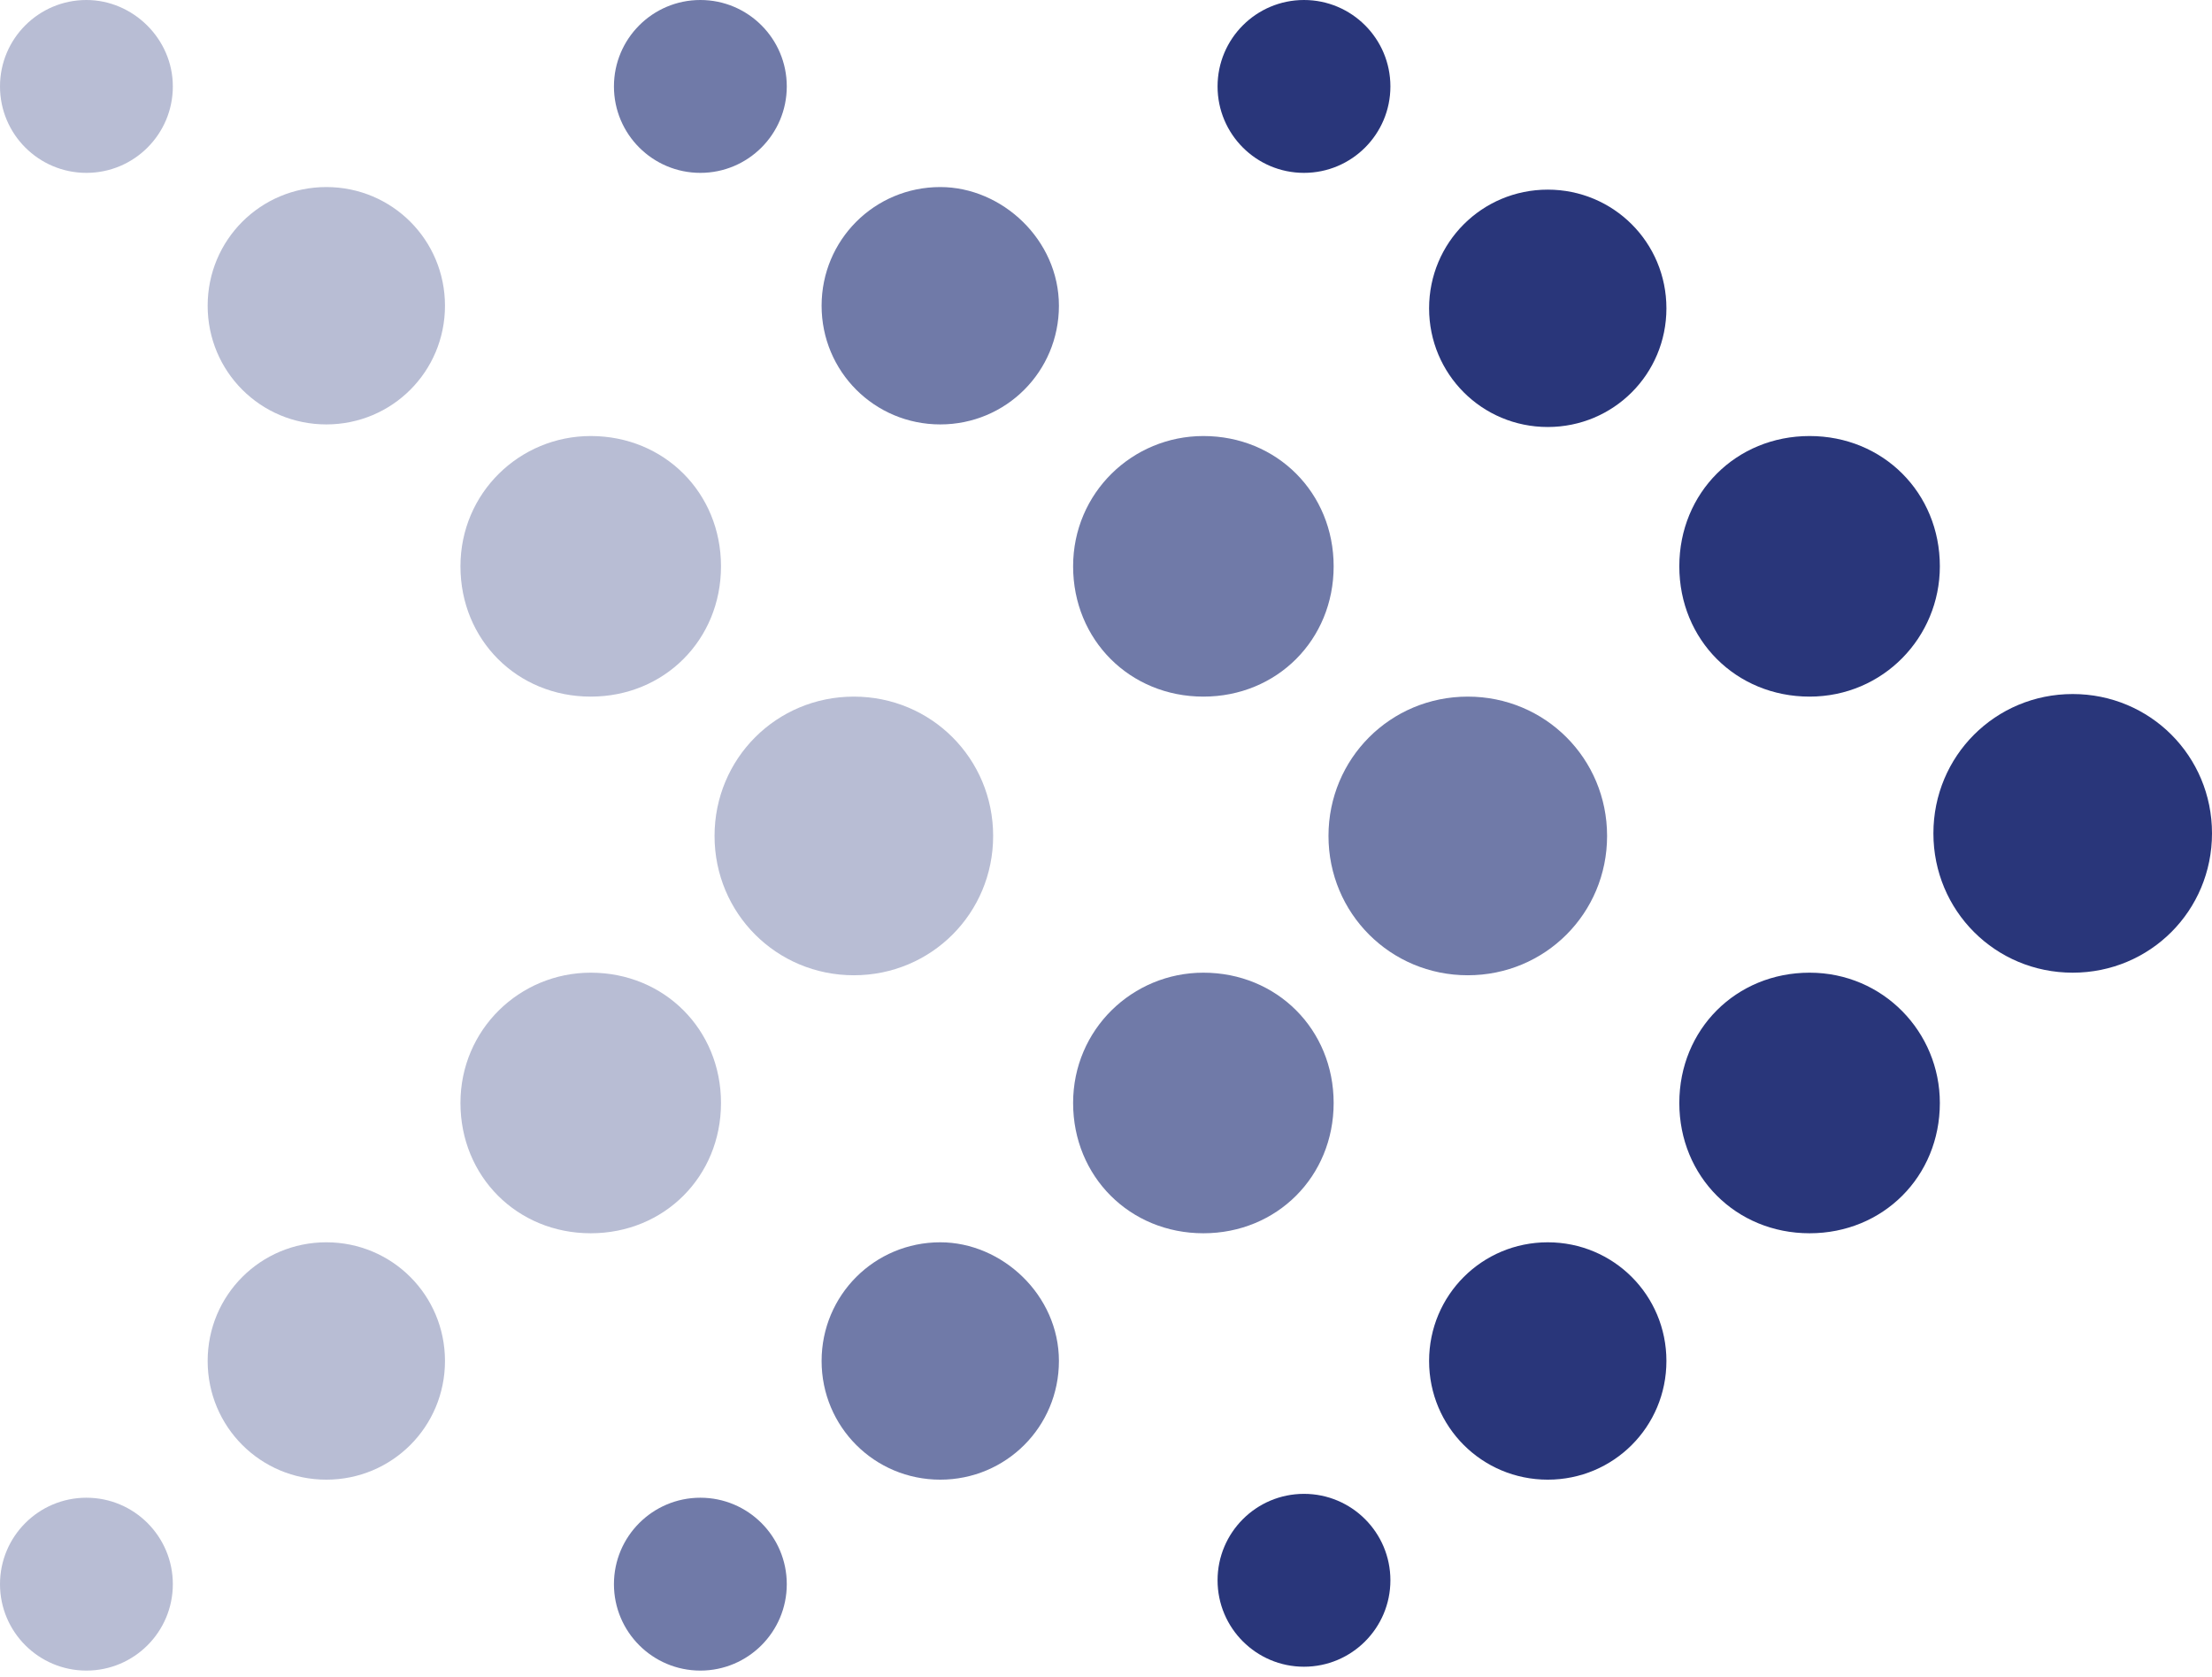 <?xml version="1.0" encoding="UTF-8"?>
<svg id="Ebene_1" xmlns="http://www.w3.org/2000/svg" version="1.1" viewBox="0 0 171.5 130">
  <!-- Generator: Adobe Illustrator 30.1.0, SVG Export Plug-In . SVG Version: 2.1.1 Build 136)  -->
  <defs>
    <style>
      .st0 {
        fill: #29367a;
      }

      .st1 {
        fill: #b8bdd4;
      }

      .st2 {
        fill: #707aa8;
      }
    </style>
  </defs>
  <path class="st2" d="M54.3,0c-3.7,0-6.7,3-6.7,6.7s3,6.7,6.7,6.7,6.7-3,6.7-6.7-3-6.7-6.7-6.7"/>
  <path class="st2" d="M72.9,14.5c-5.1,0-9.2,4.1-9.2,9.2s4.1,9.2,9.2,9.2,9.2-4.1,9.2-9.2-4.4-9.2-9.2-9.2"/>
  <path class="st2" d="M93.3,33.8c-5.5,0-10.1,4.4-10.1,10.1s4.4,10.1,10.1,10.1,10.1-4.4,10.1-10.1-4.4-10.1-10.1-10.1"/>
  <path class="st2" d="M113.8,54c-6,0-10.8,4.8-10.8,10.8s4.8,10.8,10.8,10.8,10.8-4.8,10.8-10.8-4.8-10.8-10.8-10.8"/>
  <path class="st2" d="M54.3,116.1c-3.7,0-6.7,3-6.7,6.7s3,6.7,6.7,6.7,6.7-3,6.7-6.7-3-6.7-6.7-6.7"/>
  <path class="st2" d="M72.9,96.3c-5.1,0-9.2,4.1-9.2,9.2s4.1,9.2,9.2,9.2,9.2-4.1,9.2-9.2-4.4-9.2-9.2-9.2"/>
  <path class="st2" d="M93.3,75.4c-5.5,0-10.1,4.4-10.1,10.1s4.4,10.1,10.1,10.1,10.1-4.4,10.1-10.1-4.4-10.1-10.1-10.1"/>
  <path class="st1" d="M6.7,0C3,0,0,3,0,6.7s3,6.7,6.7,6.7,6.7-3,6.7-6.7S10.3,0,6.7,0"/>
  <path class="st1" d="M25.3,14.5c-5.1,0-9.2,4.1-9.2,9.2s4.1,9.2,9.2,9.2,9.2-4.1,9.2-9.2-4.1-9.2-9.2-9.2"/>
  <path class="st1" d="M45.8,33.8c-5.5,0-10.1,4.4-10.1,10.1s4.4,10.1,10.1,10.1,10.1-4.4,10.1-10.1-4.4-10.1-10.1-10.1"/>
  <path class="st1" d="M66.2,54c-6,0-10.8,4.8-10.8,10.8s4.8,10.8,10.8,10.8,10.8-4.8,10.8-10.8-4.8-10.8-10.8-10.8"/>
  <path class="st1" d="M6.7,116.1c-3.7,0-6.7,3-6.7,6.7s3,6.7,6.7,6.7,6.7-3,6.7-6.7-3-6.7-6.7-6.7"/>
  <path class="st1" d="M25.3,96.3c-5.1,0-9.2,4.1-9.2,9.2s4.1,9.2,9.2,9.2,9.2-4.1,9.2-9.2-4.1-9.2-9.2-9.2"/>
  <path class="st1" d="M45.8,75.4c-5.5,0-10.1,4.4-10.1,10.1s4.4,10.1,10.1,10.1,10.1-4.4,10.1-10.1-4.4-10.1-10.1-10.1"/>
  <path class="st0" d="M107.8,6.7c0,3.7-3,6.7-6.7,6.7s-6.7-3-6.7-6.7,3-6.7,6.7-6.7,6.7,3,6.7,6.7"/>
  <path class="st0" d="M129.2,23.9c0,5.1-4.1,9.2-9.2,9.2s-9.2-4.1-9.2-9.2,4.1-9.2,9.2-9.2,9.2,4.1,9.2,9.2"/>
  <path class="st0" d="M150.4,43.9c0,5.5-4.4,10.1-10.1,10.1s-10.1-4.4-10.1-10.1,4.4-10.1,10.1-10.1,10.1,4.4,10.1,10.1"/>
  <path class="st0" d="M171.5,64.6c0,6-4.8,10.8-10.8,10.8s-10.8-4.8-10.8-10.8,4.8-10.8,10.8-10.8,10.8,4.8,10.8,10.8"/>
  <path class="st0" d="M107.8,122.5c0-3.7-3-6.7-6.7-6.7s-6.7,3-6.7,6.7,3,6.7,6.7,6.7,6.7-3,6.7-6.7"/>
  <path class="st0" d="M129.2,105.5c0-5.1-4.1-9.2-9.2-9.2s-9.2,4.1-9.2,9.2,4.1,9.2,9.2,9.2,9.2-4.1,9.2-9.2"/>
  <path class="st0" d="M150.4,85.5c0-5.5-4.4-10.1-10.1-10.1s-10.1,4.4-10.1,10.1,4.4,10.1,10.1,10.1,10.1-4.4,10.1-10.1"/>
</svg>